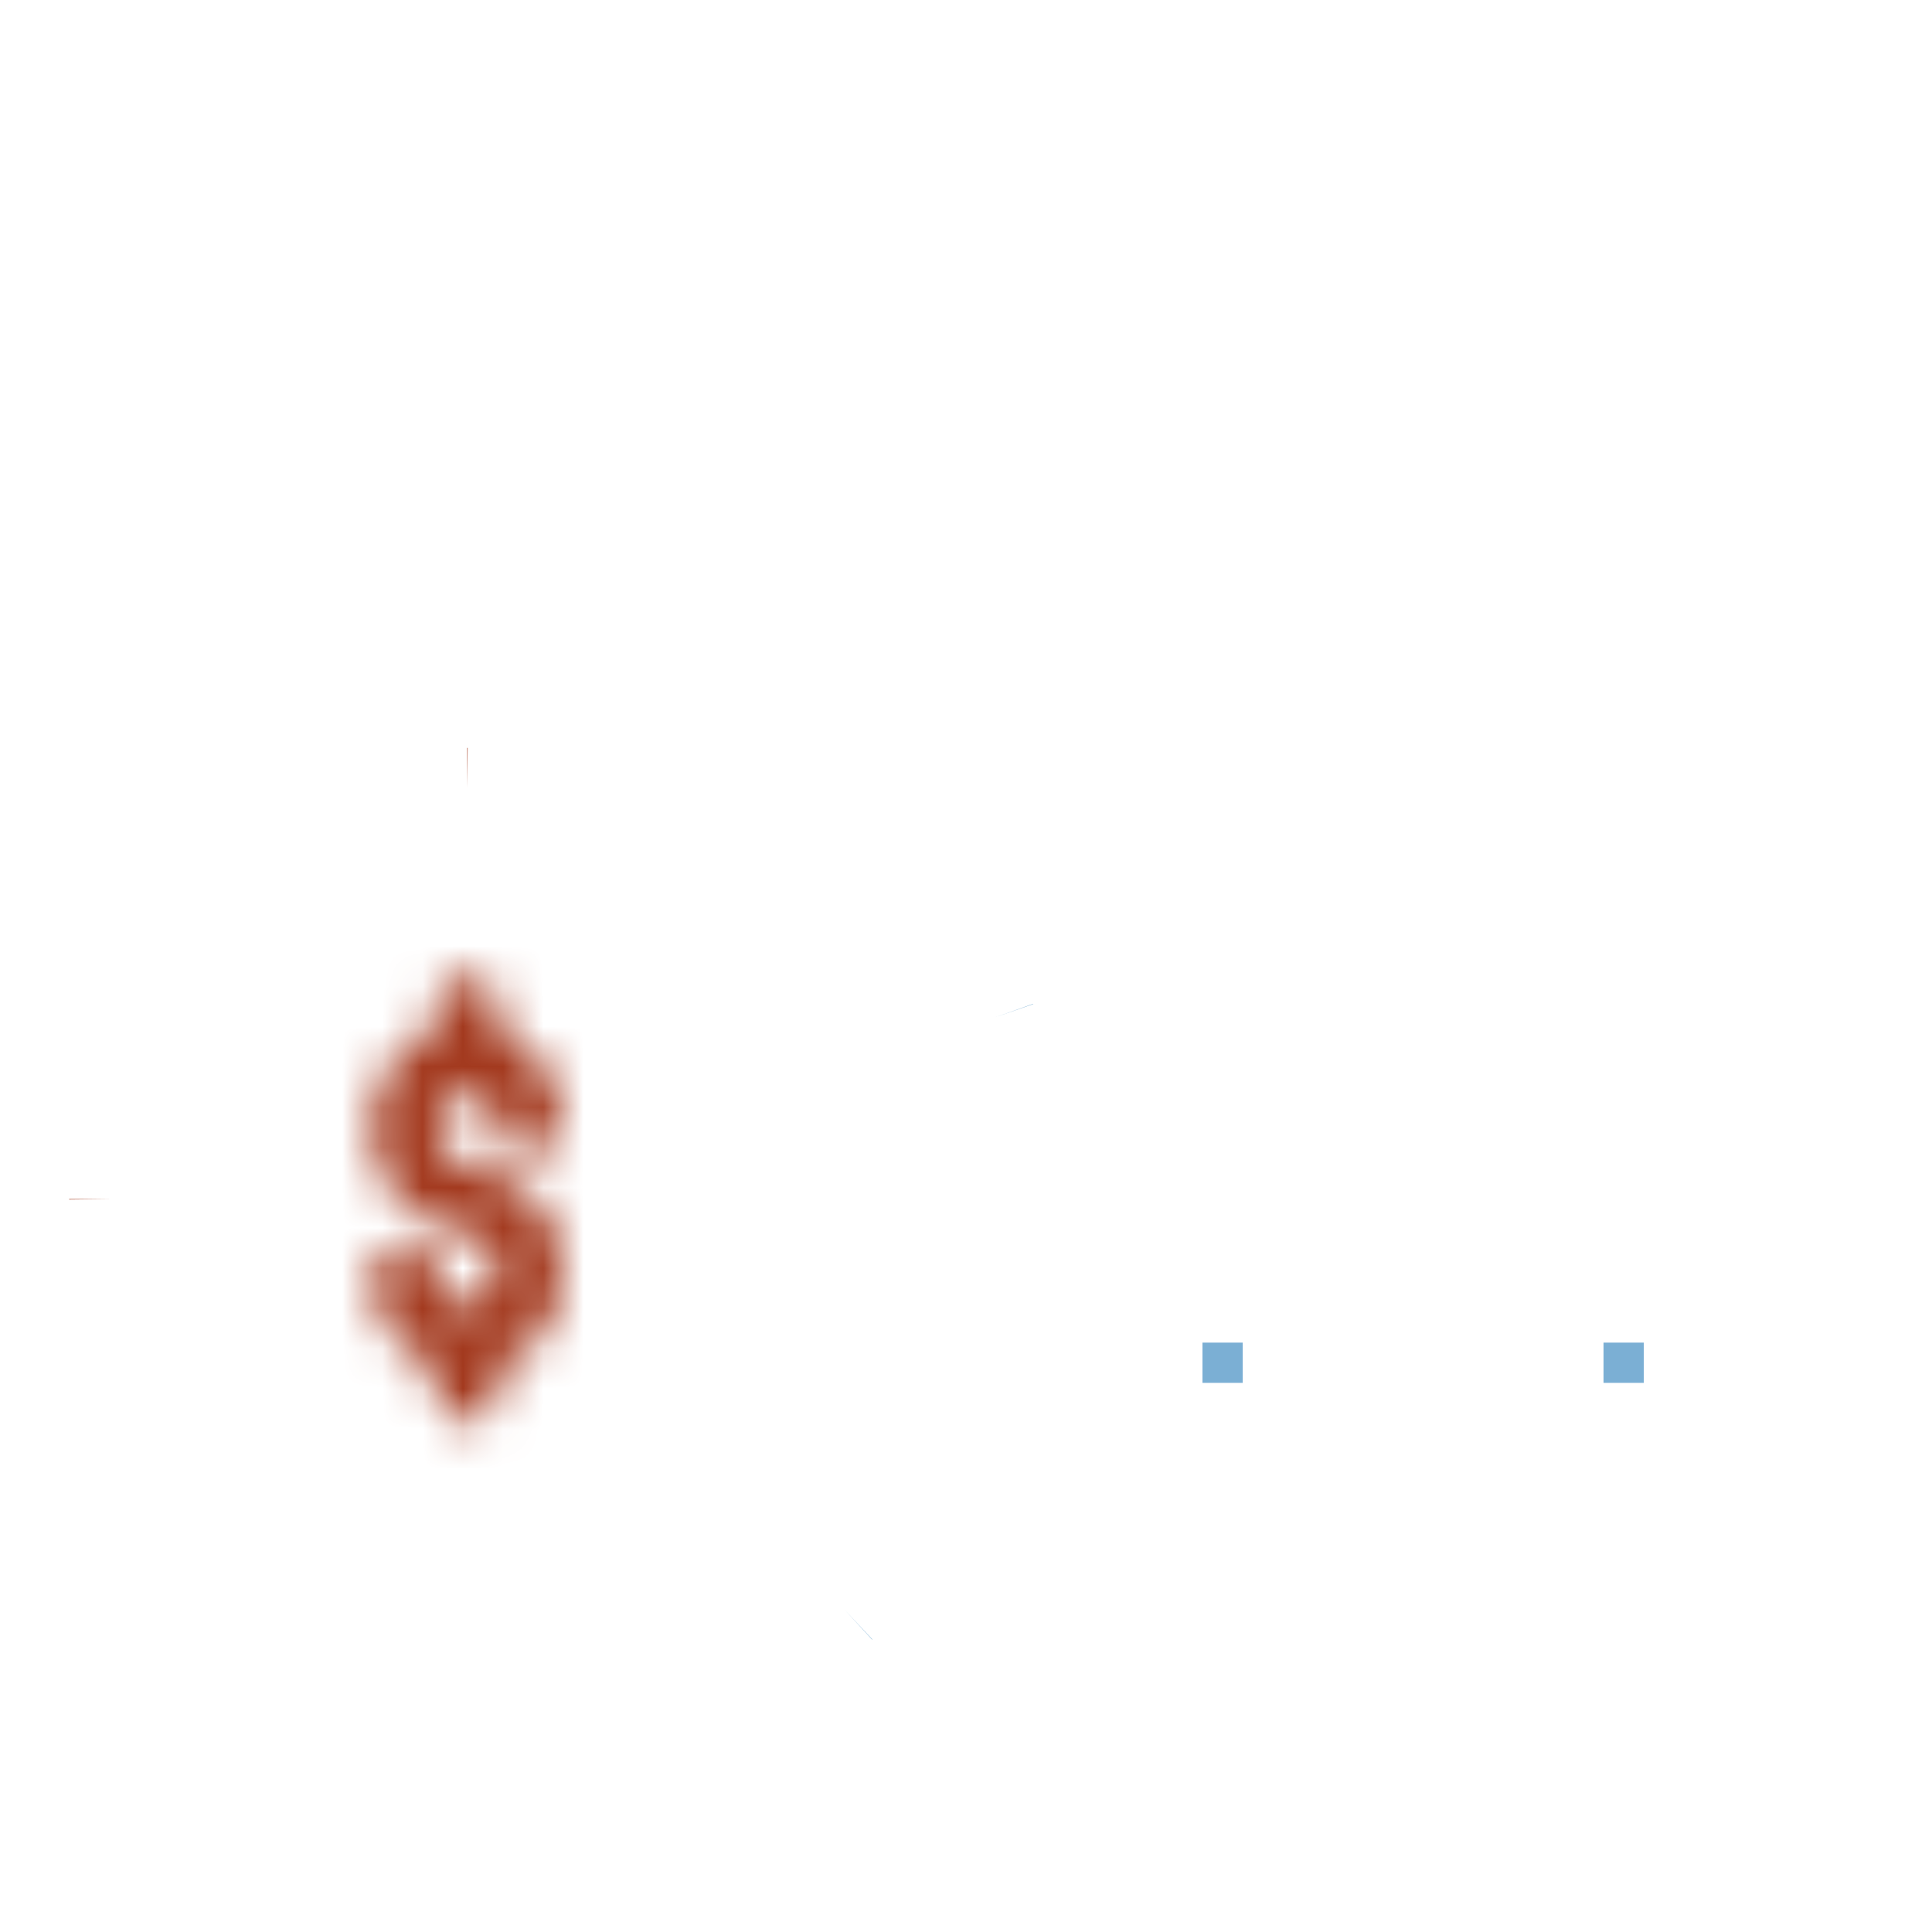 <?xml version="1.0" standalone="no"?>
<svg id="Group707" width="48" height="48" viewBox="0 0 48 48" fill="none" xmlns="http://www.w3.org/2000/svg" style="max-width: 100%; max-height: 100%;">
<path d="M20.99 40C21.939 39.127 22.765 38.124 23.441 37.018H46.312V40H20.99Z" stroke="#7BAFD4" stroke-width="2" stroke-dasharray="0,0,0,55.047"><animate attributeType="XML" attributeName="stroke-dasharray" repeatCount="indefinite" restart="always" begin="0s" dur="3s" values="0,0,0,55.047; 
          0,27.523,27.523,0; 
          55.047,0,0,0" keyTimes="0; 0.5; 1" fill="freeze"></animate></path>
<path d="M24.723 25.275C23.951 23.04 22.624 21.062 20.91 19.506V7.125H24.723V25.275Z" stroke="#7BAFD4" stroke-width="2" stroke-dasharray="0,0,0,41.331"><animate attributeType="XML" attributeName="stroke-dasharray" repeatCount="indefinite" restart="always" begin="0s" dur="3s" values="0,0,0,41.331; 
          0,20.666,20.666,0; 
          41.331,0,0,0" keyTimes="0; 0.5; 1" fill="freeze"></animate></path>
<path d="M30.875 33.357V12.937H34.687V33.357H30.875Z" stroke="#7BAFD4" stroke-width="2" stroke-dasharray="0,0,0,48.464"><animate attributeType="XML" attributeName="stroke-dasharray" repeatCount="indefinite" restart="always" begin="0s" dur="3s" values="0,0,0,48.464; 
          0,24.232,24.232,0; 
          48.464,0,0,0" keyTimes="0; 0.5; 1" fill="freeze"></animate></path>
<path d="M40.839 33.357V18.75H44.651V33.357H40.839Z" stroke="#7BAFD4" stroke-width="2" stroke-dasharray="0,0,0,36.84"><animate attributeType="XML" attributeName="stroke-dasharray" repeatCount="indefinite" restart="always" begin="0s" dur="3s" values="0,0,0,36.84; 
          0,18.42,18.42,0; 
          36.84,0,0,0" keyTimes="0; 0.5; 1" fill="freeze"></animate></path>
<path d="M11.607 19.58C17.249 19.58 21.816 24.148 21.816 29.79C21.816 35.432 17.249 40 11.607 40C5.964 40 1.397 35.432 1.397 29.79C1.397 24.148 5.964 19.58 11.607 19.58ZM2.718 29.79C2.718 34.702 6.695 38.679 11.607 38.679C16.518 38.679 20.495 34.702 20.495 29.79C20.495 24.878 16.518 20.902 11.607 20.902C6.695 20.902 2.718 24.878 2.718 29.79Z" stroke="#A3391E" stroke-width="2" stroke-dasharray="0,0,0,120.027"><animate attributeType="XML" attributeName="stroke-dasharray" repeatCount="indefinite" restart="always" begin="0s" dur="3s" values="0,0,0,120.027; 
          0,60.013,60.013,0; 
          120.027,0,0,0" keyTimes="0; 0.5; 1" fill="freeze"></animate></path>
<mask id="path-6-inside-1_505_2" fill="white">
<path d="M11.606 27.166C11.997 27.166 12.312 27.482 12.312 27.872C12.312 28.329 12.686 28.702 13.143 28.702C13.599 28.702 13.973 28.329 13.973 27.872C13.973 26.859 13.334 26.004 12.437 25.663V25.074C12.437 24.617 12.063 24.243 11.606 24.243C11.15 24.243 10.776 24.617 10.776 25.074V25.663C9.879 26.004 9.24 26.859 9.24 27.872V28.113C9.24 29.259 10.012 30.247 11.125 30.529L11.681 30.67C12.055 30.762 12.312 31.094 12.312 31.476V31.717C12.312 32.107 11.997 32.422 11.607 32.422C11.216 32.422 10.901 32.107 10.901 31.717C10.901 31.26 10.527 30.886 10.07 30.886C9.614 30.886 9.24 31.26 9.24 31.717C9.24 32.73 9.879 33.585 10.776 33.925V34.515C10.776 34.971 11.15 35.345 11.607 35.345C12.063 35.345 12.437 34.971 12.437 34.515V33.925C13.334 33.585 13.973 32.73 13.973 31.717V31.476C13.973 30.33 13.201 29.342 12.088 29.059L11.532 28.918C11.158 28.827 10.901 28.495 10.901 28.113V27.872C10.901 27.482 11.216 27.166 11.606 27.166Z" stroke-dasharray="0,0,0,39.593"><animate attributeType="XML" attributeName="stroke-dasharray" repeatCount="indefinite" restart="always" begin="0s" dur="3s" values="0,0,0,39.593; 
          0,19.796,19.796,0; 
          39.593,0,0,0" keyTimes="0; 0.5; 1" fill="freeze"></animate></path>
</mask>
<path d="M12.437 25.663H10.437V27.043L11.727 27.533L12.437 25.663ZM10.776 25.663L11.486 27.533L12.776 27.043V25.663H10.776ZM11.125 30.529L10.633 32.468L10.633 32.468L11.125 30.529ZM11.681 30.67L11.189 32.609L11.198 32.611L11.206 32.613L11.681 30.67ZM10.776 33.925H12.776V32.545L11.486 32.056L10.776 33.925ZM12.437 33.925L11.727 32.056L10.437 32.545V33.925H12.437ZM12.088 29.059L12.58 27.121L12.58 27.121L12.088 29.059ZM11.532 28.918L12.024 26.98L12.015 26.977L12.007 26.976L11.532 28.918ZM11.606 29.166C10.892 29.166 10.312 28.586 10.312 27.872H14.312C14.312 26.377 13.101 25.166 11.606 25.166V29.166ZM10.312 27.872C10.312 29.433 11.581 30.702 13.143 30.702V26.702C13.79 26.702 14.312 27.224 14.312 27.872H10.312ZM13.143 30.702C14.704 30.702 15.973 29.433 15.973 27.872H11.973C11.973 27.224 12.495 26.702 13.143 26.702V30.702ZM15.973 27.872C15.973 25.985 14.779 24.413 13.147 23.794L11.727 27.533C11.888 27.594 11.973 27.733 11.973 27.872H15.973ZM14.437 25.663V25.074H10.437V25.663H14.437ZM14.437 25.074C14.437 23.512 13.168 22.243 11.606 22.243V26.243C10.959 26.243 10.437 25.722 10.437 25.074H14.437ZM11.606 22.243C10.045 22.243 8.776 23.512 8.776 25.074H12.776C12.776 25.722 12.254 26.243 11.606 26.243V22.243ZM8.776 25.074V25.663H12.776V25.074H8.776ZM10.066 23.794C8.434 24.413 7.24 25.985 7.24 27.872H11.24C11.24 27.733 11.325 27.594 11.486 27.533L10.066 23.794ZM7.24 27.872V28.113H11.24V27.872H7.24ZM7.24 28.113C7.24 30.179 8.638 31.962 10.633 32.468L11.617 28.591C11.386 28.532 11.24 28.338 11.24 28.113H7.24ZM10.633 32.468L11.189 32.609L12.173 28.732L11.617 28.591L10.633 32.468ZM11.206 32.613C10.677 32.484 10.312 32.007 10.312 31.476H14.312C14.312 30.18 13.433 29.04 12.156 28.727L11.206 32.613ZM10.312 31.476V31.717H14.312V31.476H10.312ZM10.312 31.717C10.312 31.002 10.892 30.422 11.607 30.422V34.422C13.101 34.422 14.312 33.211 14.312 31.717H10.312ZM11.607 30.422C12.321 30.422 12.901 31.002 12.901 31.717H8.901C8.901 33.211 10.112 34.422 11.607 34.422V30.422ZM12.901 31.717C12.901 30.155 11.632 28.886 10.07 28.886V32.886C9.422 32.886 8.901 32.364 8.901 31.717H12.901ZM10.07 28.886C8.509 28.886 7.24 30.155 7.24 31.717H11.24C11.24 32.364 10.718 32.886 10.07 32.886V28.886ZM7.24 31.717C7.24 33.603 8.434 35.175 10.066 35.795L11.486 32.056C11.325 31.994 11.24 31.856 11.24 31.717H7.24ZM8.776 33.925V34.515H12.776V33.925H8.776ZM8.776 34.515C8.776 36.076 10.045 37.345 11.607 37.345V33.345C12.254 33.345 12.776 33.867 12.776 34.515H8.776ZM11.607 37.345C13.168 37.345 14.437 36.076 14.437 34.515H10.437C10.437 33.867 10.959 33.345 11.607 33.345V37.345ZM14.437 34.515V33.925H10.437V34.515H14.437ZM13.147 35.795C14.779 35.175 15.973 33.603 15.973 31.717H11.973C11.973 31.856 11.888 31.994 11.727 32.056L13.147 35.795ZM15.973 31.717V31.476H11.973V31.717H15.973ZM15.973 31.476C15.973 29.41 14.575 27.627 12.58 27.121L11.596 30.998C11.827 31.057 11.973 31.25 11.973 31.476H15.973ZM12.58 27.121L12.024 26.98L11.04 30.857L11.596 30.998L12.58 27.121ZM12.007 26.976C12.536 27.105 12.901 27.581 12.901 28.113H8.901C8.901 29.408 9.78 30.549 11.057 30.861L12.007 26.976ZM12.901 28.113V27.872H8.901V28.113H12.901ZM12.901 27.872C12.901 28.586 12.321 29.166 11.606 29.166V25.166C10.112 25.166 8.901 26.377 8.901 27.872H12.901Z" fill="#A3391E" mask="url(#path-6-inside-1_505_2)" stroke-dasharray="0,0,0,414.174"><animate attributeType="XML" attributeName="stroke-dasharray" repeatCount="indefinite" restart="always" begin="0s" dur="3s" values="0,0,0,414.174; 
          0,207.087,207.087,0; 
          414.174,0,0,0" keyTimes="0; 0.5; 1" fill="freeze"></animate></path>
</svg>
